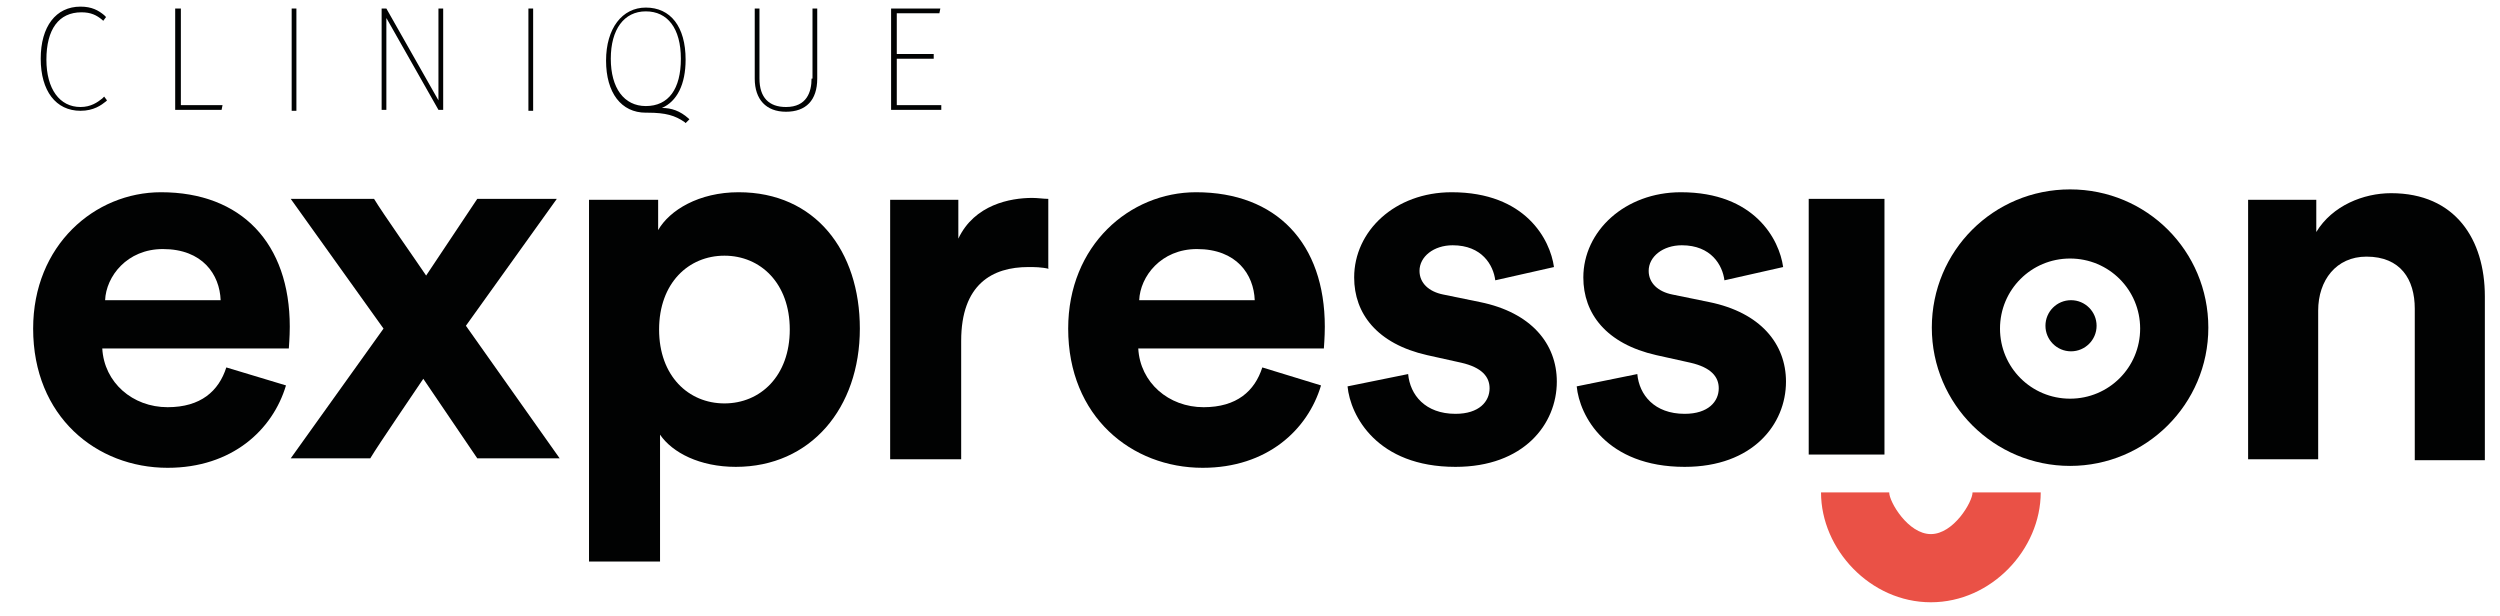<?xml version="1.0" encoding="utf-8"?>
<!-- Generator: Adobe Illustrator 19.0.0, SVG Export Plug-In . SVG Version: 6.00 Build 0)  -->
<svg version="1.1" id="Calque_1" xmlns="http://www.w3.org/2000/svg" xmlns:xlink="http://www.w3.org/1999/xlink" x="0px" y="0px"
	 viewBox="0 0 264 65" enable-background="new 0 0 264 65" xml:space="preserve">
<g>
	<path id="XMLID_25_" fill="#EA5146" d="M203.9,63.6c-6.4,0-11.6-5.6-11.6-11.6h7.2c0,1,2,4.4,4.4,4.4c2.4,0,4.4-3.4,4.4-4.4h7.2
		C215.5,58,210.3,63.6,203.9,63.6z"/>
	<g>
		<g>
			<path id="XMLID_24_" fill="#010202" d="M10.8,10.4c-0.5,0.4-1.2,0.9-2.3,0.9c-2.2,0-3.6-1.9-3.6-5c0-3.2,1.3-5,3.7-5
				c1,0,1.6,0.3,2.2,0.8l0.1,0.1l0.3-0.4L11,1.6c-0.6-0.5-1.3-0.9-2.5-0.9h0c-2.6,0-4.2,2.1-4.2,5.5c0,3.4,1.6,5.5,4.2,5.5
				c1.4,0,2.2-0.6,2.7-1l0.1-0.1l-0.3-0.4L10.8,10.4z"/>
			<polygon id="XMLID_23_" fill="#010202" points="19.1,0.9 18.5,0.9 18.5,11.6 23.4,11.6 23.5,11.1 19.1,11.1 			"/>
			<rect id="XMLID_22_" x="30.8" y="0.9" fill="#010202" width="0.5" height="10.8"/>
			<polygon id="XMLID_21_" fill="#010202" points="46.3,10.6 40.8,0.9 40.3,0.9 40.3,11.6 40.8,11.6 40.8,1.9 46.3,11.6 46.8,11.6 
				46.8,0.9 46.3,0.9 			"/>
			<rect id="XMLID_20_" x="55.8" y="0.9" fill="#010202" width="0.5" height="10.8"/>
			<path fill="#010202" d="M69.9,11.4c1.6-0.7,2.5-2.5,2.5-5.1c0-3.5-1.6-5.5-4.2-5.5c-2.5,0-4.2,2.2-4.2,5.6c0,3.4,1.6,5.5,4.2,5.5
				l0.2,0c1.9,0,2.9,0.3,3.9,1l0.1,0.1l0.4-0.4l-0.1-0.1C71.8,11.7,70.9,11.4,69.9,11.4z M68.2,1.2c2.3,0,3.7,1.8,3.7,5
				c0,3.2-1.3,5-3.7,5c-2.3,0-3.7-1.9-3.7-5C64.5,3.1,65.9,1.2,68.2,1.2z"/>
			<path id="XMLID_17_" fill="#010202" d="M85.7,8.3c0,1.4-0.5,3-2.7,3c-1.8,0-2.8-1-2.8-3V0.9h-0.5v7.4c0,2.2,1.2,3.5,3.3,3.5
				c2.1,0,3.3-1.2,3.3-3.5V0.9h-0.5V8.3z"/>
			<polygon id="XMLID_16_" fill="#010202" points="94.7,11.1 94.7,6.2 98.6,6.2 98.6,5.7 94.7,5.7 94.7,1.4 99.2,1.4 99.3,0.9 
				94.1,0.9 94.1,11.6 99.4,11.6 99.4,11.1 			"/>
		</g>
		<path fill="#010202" d="M30.2,40.7c-1.4,4.7-5.7,8.7-12.5,8.7c-7.5,0-14.2-5.4-14.2-14.7c0-8.8,6.5-14.4,13.5-14.4
			c8.5,0,13.6,5.4,13.6,14.2c0,1.1-0.1,2.2-0.1,2.3H10.8c0.2,3.6,3.2,6.2,6.9,6.2c3.5,0,5.4-1.7,6.2-4.2L30.2,40.7z M23.3,31.7
			c-0.1-2.7-1.9-5.4-6.1-5.4c-3.8,0-6,2.9-6.1,5.4H23.3z"/>
		<path fill="#010202" d="M40.5,34.7l-9.8-13.7h8.8c0.9,1.5,4.5,6.6,5.5,8.1l5.4-8.1h8.4l-9.6,13.4l9.9,14h-8.7l-5.7-8.4
			c-1,1.5-4.7,6.9-5.6,8.4h-8.4L40.5,34.7z"/>
		<path fill="#010202" d="M62.2,59.4V21.1h7.3v3.2c1.2-2.1,4.3-4,8.5-4c8.1,0,12.8,6.2,12.8,14.4c0,8.4-5.2,14.6-13.1,14.6
			c-3.8,0-6.7-1.5-8-3.4v13.4H62.2z M76.5,27c-3.8,0-6.9,2.9-6.9,7.8c0,4.9,3.1,7.8,6.9,7.8c3.8,0,6.9-2.9,6.9-7.8
			C83.4,29.9,80.3,27,76.5,27z"/>
		<path fill="#010202" d="M110.8,28.4c-0.8-0.2-1.6-0.2-2.2-0.2c-3.8,0-7.1,1.8-7.1,7.8v12.5H94V21.1h7.2v4.1
			c1.7-3.6,5.5-4.3,7.8-4.3c0.6,0,1.2,0.1,1.7,0.1V28.4z"/>
		<path fill="#010202" d="M139.5,40.7c-1.4,4.7-5.7,8.7-12.5,8.7c-7.5,0-14.2-5.4-14.2-14.7c0-8.8,6.5-14.4,13.5-14.4
			c8.5,0,13.6,5.4,13.6,14.2c0,1.1-0.1,2.2-0.1,2.3h-19.6c0.2,3.6,3.2,6.2,6.9,6.2c3.5,0,5.4-1.7,6.2-4.2L139.5,40.7z M132.5,31.7
			c-0.1-2.7-1.9-5.4-6.1-5.4c-3.8,0-6,2.9-6.1,5.4H132.5z"/>
		<path fill="#010202" d="M148.7,39.5c0.2,2.2,1.8,4.2,5,4.2c2.5,0,3.6-1.3,3.6-2.7c0-1.2-0.8-2.2-3-2.7l-3.6-0.8
			c-5.3-1.2-7.7-4.4-7.7-8.2c0-4.9,4.3-9,10.3-9c7.8,0,10.4,5,10.8,7.9l-6.2,1.4c-0.2-1.6-1.4-3.7-4.5-3.7c-2,0-3.5,1.2-3.5,2.7
			c0,1.3,1,2.2,2.5,2.5l3.9,0.8c5.4,1.1,8.1,4.4,8.1,8.4c0,4.5-3.5,9-10.7,9c-8.3,0-11.1-5.4-11.4-8.5L148.7,39.5z"/>
		<path fill="#010202" d="M172.9,39.5c0.2,2.2,1.8,4.2,5,4.2c2.5,0,3.6-1.3,3.6-2.7c0-1.2-0.8-2.2-3-2.7l-3.6-0.8
			c-5.3-1.2-7.7-4.4-7.7-8.2c0-4.9,4.4-9,10.3-9c7.8,0,10.4,5,10.8,7.9l-6.2,1.4c-0.2-1.6-1.4-3.7-4.5-3.7c-2,0-3.5,1.2-3.5,2.7
			c0,1.3,1,2.2,2.5,2.5l3.9,0.8c5.4,1.1,8.1,4.4,8.1,8.4c0,4.5-3.5,9-10.7,9c-8.3,0-11.1-5.4-11.4-8.5L172.9,39.5z"/>
		<path fill="#010202" d="M244.8,48.5h-7.4V21.1h7.2v3.4c1.7-2.8,5-4.1,7.9-4.1c6.8,0,9.9,4.9,9.9,10.9v17.3H255v-16
			c0-3.1-1.5-5.5-5.1-5.5c-3.2,0-5.1,2.5-5.1,5.7V48.5z"/>
		<rect id="XMLID_1_" x="191" y="21" fill="#010202" width="8" height="27"/>
		<path fill="#010202" d="M218.6,49.2c-8,0-14.6-6.5-14.6-14.6s6.5-14.6,14.6-14.6s14.6,6.5,14.6,14.6S226.6,49.2,218.6,49.2z
			 M218.6,27.3c-4.1,0-7.4,3.3-7.4,7.4c0,4.1,3.3,7.4,7.4,7.4c4.1,0,7.4-3.3,7.4-7.4C226,30.6,222.7,27.3,218.6,27.3z"/>
		<circle id="XMLID_2_" fill="#010202" cx="218.7" cy="34.4" r="2.7"/>
	</g>
</g>
</svg>
